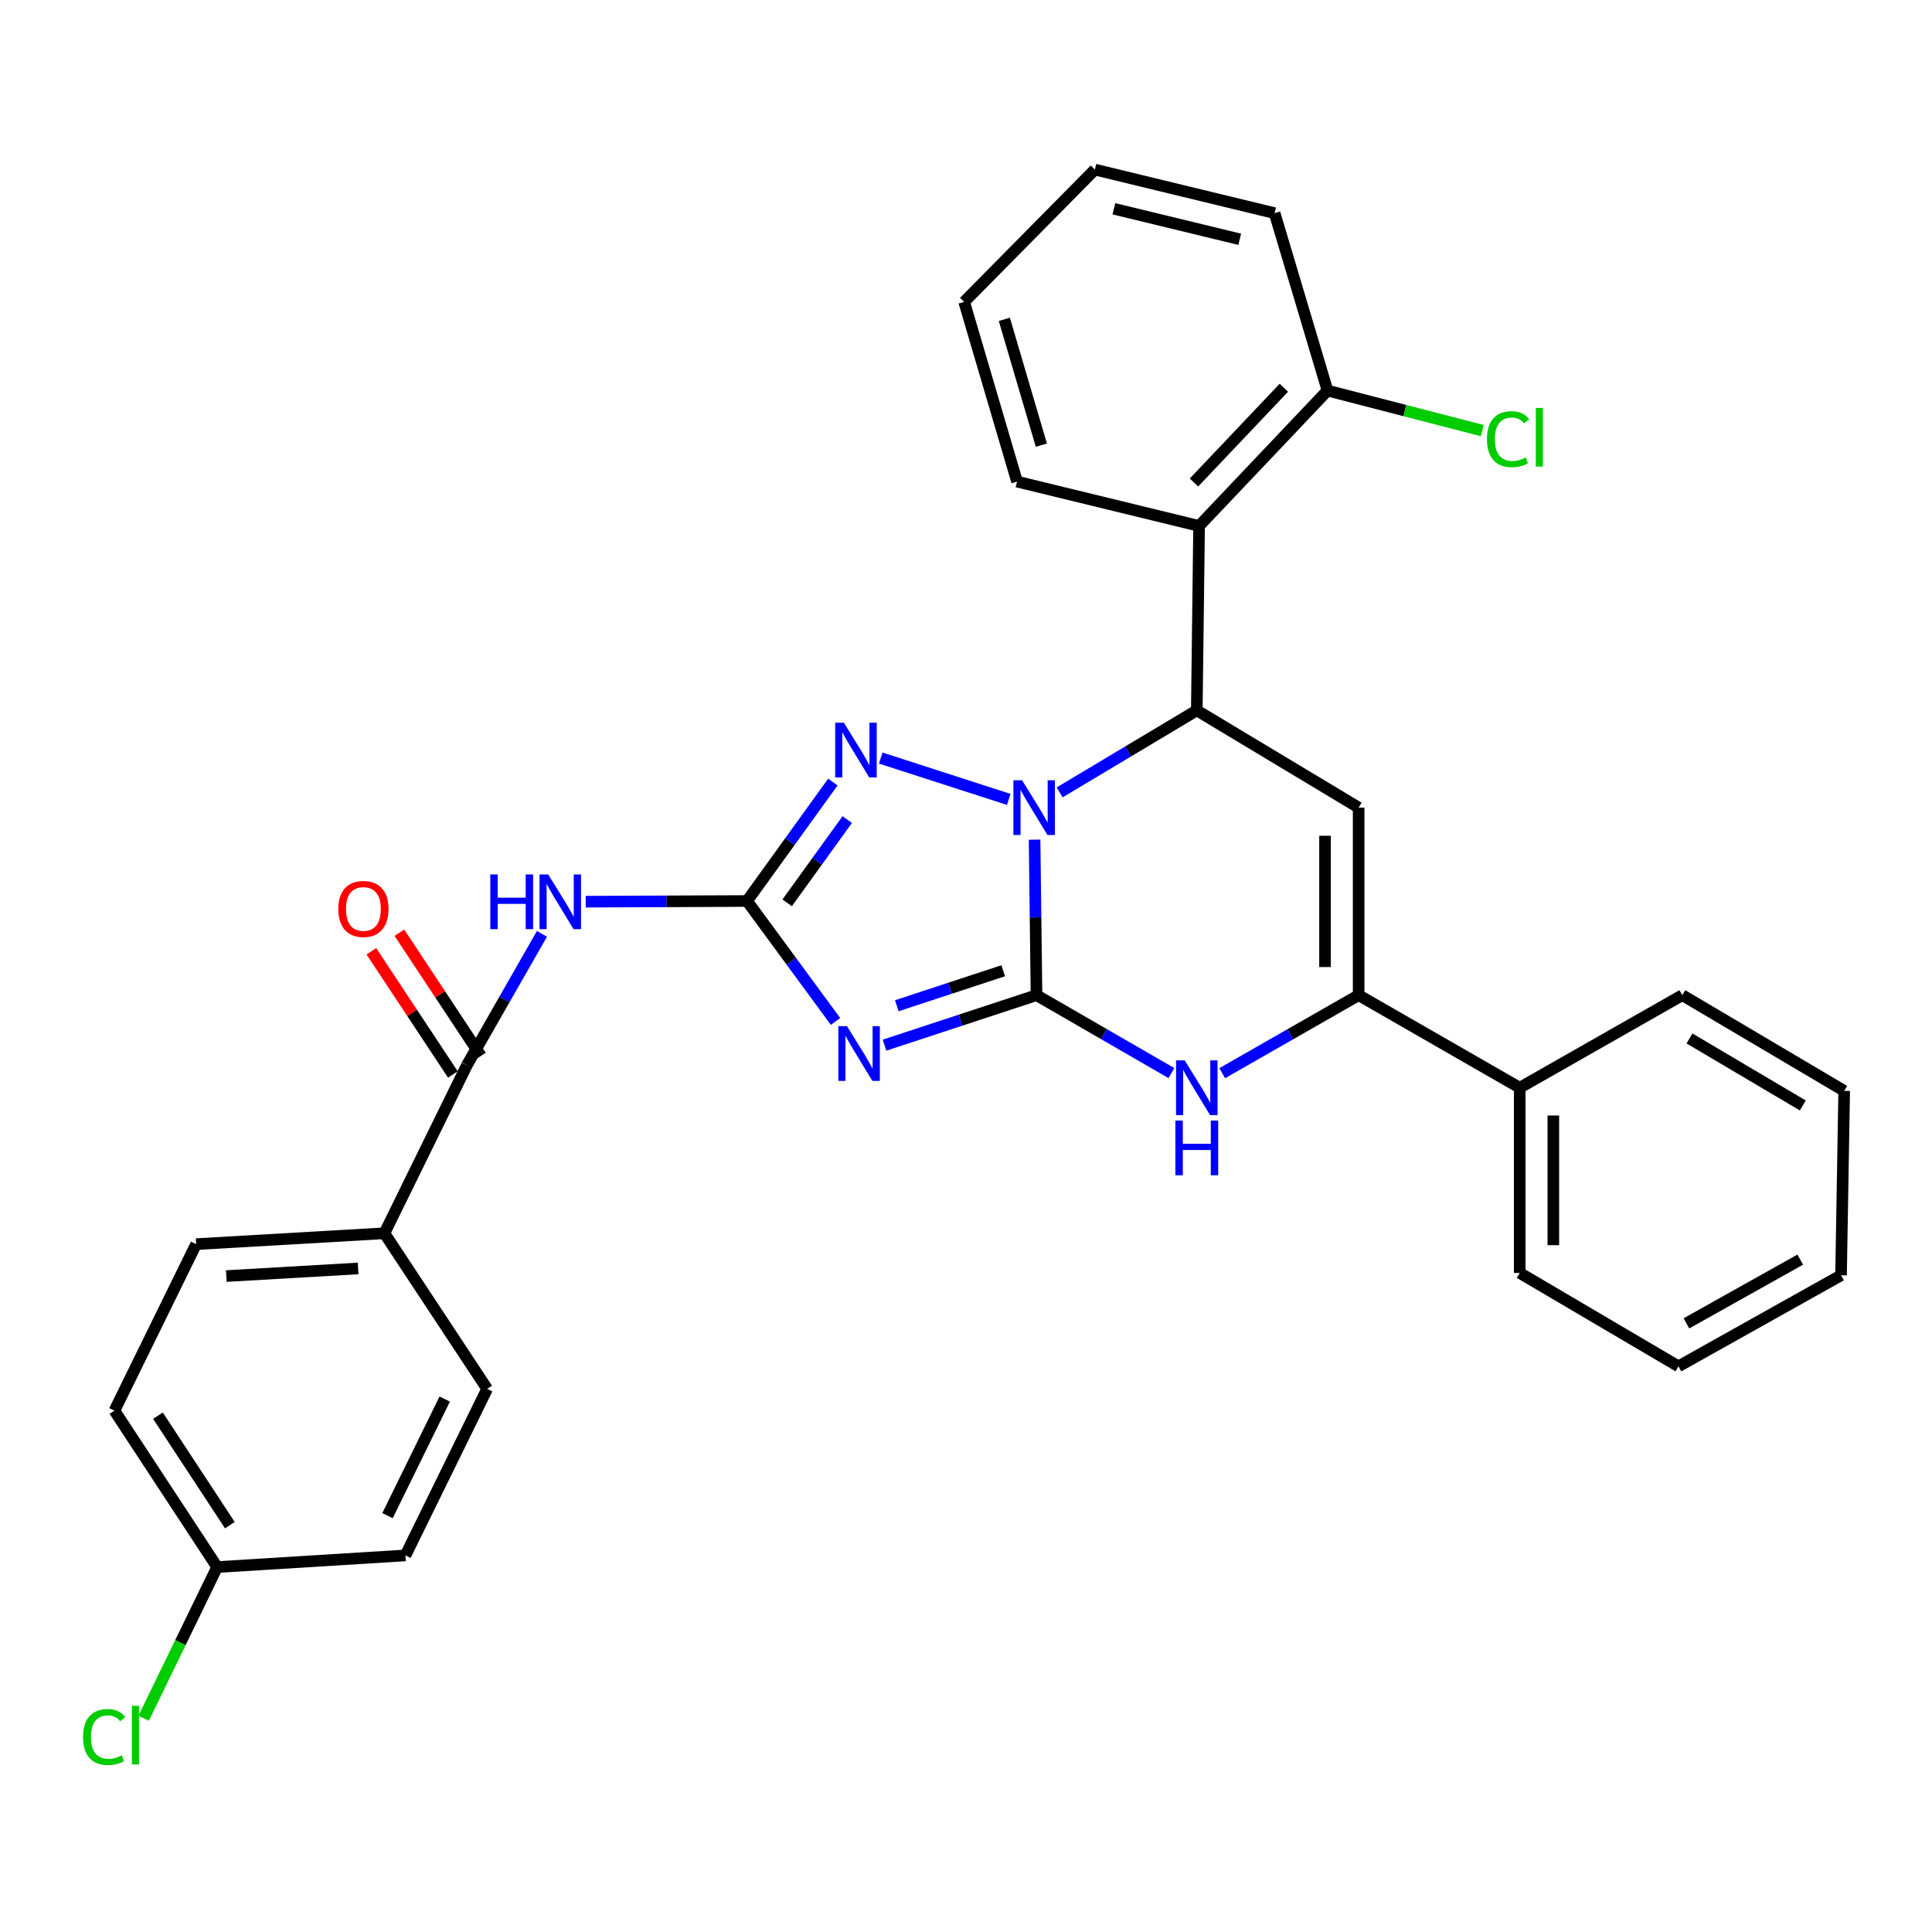 <?xml version='1.0' encoding='iso-8859-1'?>
<svg version='1.1' baseProfile='full'
              xmlns='http://www.w3.org/2000/svg'
                      xmlns:rdkit='http://www.rdkit.org/xml'
                      xmlns:xlink='http://www.w3.org/1999/xlink'
                  xml:space='preserve'
width='1000px' height='1000px' viewBox='0 0 1000 1000'>
<!-- END OF HEADER -->
<rect style='opacity:1.0;fill:#FFFFFF;stroke:none' width='1000' height='1000' x='0' y='0'> </rect>
<path class='bond-0' d='M 536.495,515.101 L 535.994,474.857' style='fill:none;fill-rule:evenodd;stroke:#000000;stroke-width:6px;stroke-linecap:butt;stroke-linejoin:miter;stroke-opacity:1' />
<path class='bond-0' d='M 535.994,474.857 L 535.493,434.613' style='fill:none;fill-rule:evenodd;stroke:#0000FF;stroke-width:6px;stroke-linecap:butt;stroke-linejoin:miter;stroke-opacity:1' />
<path class='bond-1' d='M 536.495,515.101 L 497.159,528.039' style='fill:none;fill-rule:evenodd;stroke:#000000;stroke-width:6px;stroke-linecap:butt;stroke-linejoin:miter;stroke-opacity:1' />
<path class='bond-1' d='M 497.159,528.039 L 457.824,540.977' style='fill:none;fill-rule:evenodd;stroke:#0000FF;stroke-width:6px;stroke-linecap:butt;stroke-linejoin:miter;stroke-opacity:1' />
<path class='bond-1' d='M 519.258,502.456 L 491.724,511.513' style='fill:none;fill-rule:evenodd;stroke:#000000;stroke-width:6px;stroke-linecap:butt;stroke-linejoin:miter;stroke-opacity:1' />
<path class='bond-1' d='M 491.724,511.513 L 464.189,520.569' style='fill:none;fill-rule:evenodd;stroke:#0000FF;stroke-width:6px;stroke-linecap:butt;stroke-linejoin:miter;stroke-opacity:1' />
<path class='bond-6' d='M 536.495,515.101 L 571.409,535.263' style='fill:none;fill-rule:evenodd;stroke:#000000;stroke-width:6px;stroke-linecap:butt;stroke-linejoin:miter;stroke-opacity:1' />
<path class='bond-6' d='M 571.409,535.263 L 606.324,555.425' style='fill:none;fill-rule:evenodd;stroke:#0000FF;stroke-width:6px;stroke-linecap:butt;stroke-linejoin:miter;stroke-opacity:1' />
<path class='bond-3' d='M 548.478,410.137 L 583.969,388.913' style='fill:none;fill-rule:evenodd;stroke:#0000FF;stroke-width:6px;stroke-linecap:butt;stroke-linejoin:miter;stroke-opacity:1' />
<path class='bond-3' d='M 583.969,388.913 L 619.459,367.69' style='fill:none;fill-rule:evenodd;stroke:#000000;stroke-width:6px;stroke-linecap:butt;stroke-linejoin:miter;stroke-opacity:1' />
<path class='bond-4' d='M 522.123,413.773 L 455.861,392.369' style='fill:none;fill-rule:evenodd;stroke:#0000FF;stroke-width:6px;stroke-linecap:butt;stroke-linejoin:miter;stroke-opacity:1' />
<path class='bond-2' d='M 432.465,528.695 L 409.566,497.528' style='fill:none;fill-rule:evenodd;stroke:#0000FF;stroke-width:6px;stroke-linecap:butt;stroke-linejoin:miter;stroke-opacity:1' />
<path class='bond-2' d='M 409.566,497.528 L 386.667,466.36' style='fill:none;fill-rule:evenodd;stroke:#000000;stroke-width:6px;stroke-linecap:butt;stroke-linejoin:miter;stroke-opacity:1' />
<path class='bond-8' d='M 386.667,466.36 L 344.911,466.536' style='fill:none;fill-rule:evenodd;stroke:#000000;stroke-width:6px;stroke-linecap:butt;stroke-linejoin:miter;stroke-opacity:1' />
<path class='bond-8' d='M 344.911,466.536 L 303.155,466.711' style='fill:none;fill-rule:evenodd;stroke:#0000FF;stroke-width:6px;stroke-linecap:butt;stroke-linejoin:miter;stroke-opacity:1' />
<path class='bond-31' d='M 386.667,466.36 L 408.878,435.579' style='fill:none;fill-rule:evenodd;stroke:#000000;stroke-width:6px;stroke-linecap:butt;stroke-linejoin:miter;stroke-opacity:1' />
<path class='bond-31' d='M 408.878,435.579 L 431.088,404.797' style='fill:none;fill-rule:evenodd;stroke:#0000FF;stroke-width:6px;stroke-linecap:butt;stroke-linejoin:miter;stroke-opacity:1' />
<path class='bond-31' d='M 407.438,467.305 L 422.986,445.758' style='fill:none;fill-rule:evenodd;stroke:#000000;stroke-width:6px;stroke-linecap:butt;stroke-linejoin:miter;stroke-opacity:1' />
<path class='bond-31' d='M 422.986,445.758 L 438.533,424.211' style='fill:none;fill-rule:evenodd;stroke:#0000FF;stroke-width:6px;stroke-linecap:butt;stroke-linejoin:miter;stroke-opacity:1' />
<path class='bond-9' d='M 619.459,367.69 L 620.648,272.229' style='fill:none;fill-rule:evenodd;stroke:#000000;stroke-width:6px;stroke-linecap:butt;stroke-linejoin:miter;stroke-opacity:1' />
<path class='bond-32' d='M 619.459,367.69 L 703.226,418.026' style='fill:none;fill-rule:evenodd;stroke:#000000;stroke-width:6px;stroke-linecap:butt;stroke-linejoin:miter;stroke-opacity:1' />
<path class='bond-5' d='M 703.226,418.026 L 703.226,515.101' style='fill:none;fill-rule:evenodd;stroke:#000000;stroke-width:6px;stroke-linecap:butt;stroke-linejoin:miter;stroke-opacity:1' />
<path class='bond-5' d='M 685.829,432.587 L 685.829,500.54' style='fill:none;fill-rule:evenodd;stroke:#000000;stroke-width:6px;stroke-linecap:butt;stroke-linejoin:miter;stroke-opacity:1' />
<path class='bond-7' d='M 632.612,555.488 L 667.919,535.295' style='fill:none;fill-rule:evenodd;stroke:#0000FF;stroke-width:6px;stroke-linecap:butt;stroke-linejoin:miter;stroke-opacity:1' />
<path class='bond-7' d='M 667.919,535.295 L 703.226,515.101' style='fill:none;fill-rule:evenodd;stroke:#000000;stroke-width:6px;stroke-linecap:butt;stroke-linejoin:miter;stroke-opacity:1' />
<path class='bond-13' d='M 703.226,515.101 L 786.606,563.011' style='fill:none;fill-rule:evenodd;stroke:#000000;stroke-width:6px;stroke-linecap:butt;stroke-linejoin:miter;stroke-opacity:1' />
<path class='bond-10' d='M 280.514,483.362 L 261.088,517.353' style='fill:none;fill-rule:evenodd;stroke:#0000FF;stroke-width:6px;stroke-linecap:butt;stroke-linejoin:miter;stroke-opacity:1' />
<path class='bond-10' d='M 261.088,517.353 L 241.663,551.345' style='fill:none;fill-rule:evenodd;stroke:#000000;stroke-width:6px;stroke-linecap:butt;stroke-linejoin:miter;stroke-opacity:1' />
<path class='bond-12' d='M 620.648,272.229 L 687.114,202.157' style='fill:none;fill-rule:evenodd;stroke:#000000;stroke-width:6px;stroke-linecap:butt;stroke-linejoin:miter;stroke-opacity:1' />
<path class='bond-12' d='M 617.996,249.745 L 664.522,200.695' style='fill:none;fill-rule:evenodd;stroke:#000000;stroke-width:6px;stroke-linecap:butt;stroke-linejoin:miter;stroke-opacity:1' />
<path class='bond-22' d='M 620.648,272.229 L 526.424,249.274' style='fill:none;fill-rule:evenodd;stroke:#000000;stroke-width:6px;stroke-linecap:butt;stroke-linejoin:miter;stroke-opacity:1' />
<path class='bond-11' d='M 241.663,551.345 L 198.973,638.34' style='fill:none;fill-rule:evenodd;stroke:#000000;stroke-width:6px;stroke-linecap:butt;stroke-linejoin:miter;stroke-opacity:1' />
<path class='bond-14' d='M 248.917,546.545 L 227.821,514.661' style='fill:none;fill-rule:evenodd;stroke:#000000;stroke-width:6px;stroke-linecap:butt;stroke-linejoin:miter;stroke-opacity:1' />
<path class='bond-14' d='M 227.821,514.661 L 206.725,482.778' style='fill:none;fill-rule:evenodd;stroke:#FF0000;stroke-width:6px;stroke-linecap:butt;stroke-linejoin:miter;stroke-opacity:1' />
<path class='bond-14' d='M 234.409,556.145 L 213.313,524.261' style='fill:none;fill-rule:evenodd;stroke:#000000;stroke-width:6px;stroke-linecap:butt;stroke-linejoin:miter;stroke-opacity:1' />
<path class='bond-14' d='M 213.313,524.261 L 192.217,492.377' style='fill:none;fill-rule:evenodd;stroke:#FF0000;stroke-width:6px;stroke-linecap:butt;stroke-linejoin:miter;stroke-opacity:1' />
<path class='bond-15' d='M 198.973,638.34 L 101.52,643.965' style='fill:none;fill-rule:evenodd;stroke:#000000;stroke-width:6px;stroke-linecap:butt;stroke-linejoin:miter;stroke-opacity:1' />
<path class='bond-15' d='M 185.357,656.552 L 117.141,660.489' style='fill:none;fill-rule:evenodd;stroke:#000000;stroke-width:6px;stroke-linecap:butt;stroke-linejoin:miter;stroke-opacity:1' />
<path class='bond-16' d='M 198.973,638.34 L 252.15,718.878' style='fill:none;fill-rule:evenodd;stroke:#000000;stroke-width:6px;stroke-linecap:butt;stroke-linejoin:miter;stroke-opacity:1' />
<path class='bond-18' d='M 687.114,202.157 L 727.173,212.519' style='fill:none;fill-rule:evenodd;stroke:#000000;stroke-width:6px;stroke-linecap:butt;stroke-linejoin:miter;stroke-opacity:1' />
<path class='bond-18' d='M 727.173,212.519 L 767.232,222.881' style='fill:none;fill-rule:evenodd;stroke:#00CC00;stroke-width:6px;stroke-linecap:butt;stroke-linejoin:miter;stroke-opacity:1' />
<path class='bond-23' d='M 687.114,202.157 L 659.733,110.33' style='fill:none;fill-rule:evenodd;stroke:#000000;stroke-width:6px;stroke-linecap:butt;stroke-linejoin:miter;stroke-opacity:1' />
<path class='bond-24' d='M 786.606,563.011 L 786.606,658.868' style='fill:none;fill-rule:evenodd;stroke:#000000;stroke-width:6px;stroke-linecap:butt;stroke-linejoin:miter;stroke-opacity:1' />
<path class='bond-24' d='M 804.003,577.389 L 804.003,644.49' style='fill:none;fill-rule:evenodd;stroke:#000000;stroke-width:6px;stroke-linecap:butt;stroke-linejoin:miter;stroke-opacity:1' />
<path class='bond-25' d='M 786.606,563.011 L 870.769,515.101' style='fill:none;fill-rule:evenodd;stroke:#000000;stroke-width:6px;stroke-linecap:butt;stroke-linejoin:miter;stroke-opacity:1' />
<path class='bond-20' d='M 101.52,643.965 L 59.236,730.158' style='fill:none;fill-rule:evenodd;stroke:#000000;stroke-width:6px;stroke-linecap:butt;stroke-linejoin:miter;stroke-opacity:1' />
<path class='bond-19' d='M 252.15,718.878 L 209.855,805.081' style='fill:none;fill-rule:evenodd;stroke:#000000;stroke-width:6px;stroke-linecap:butt;stroke-linejoin:miter;stroke-opacity:1' />
<path class='bond-19' d='M 230.187,724.146 L 200.581,784.487' style='fill:none;fill-rule:evenodd;stroke:#000000;stroke-width:6px;stroke-linecap:butt;stroke-linejoin:miter;stroke-opacity:1' />
<path class='bond-17' d='M 112.403,811.112 L 209.855,805.081' style='fill:none;fill-rule:evenodd;stroke:#000000;stroke-width:6px;stroke-linecap:butt;stroke-linejoin:miter;stroke-opacity:1' />
<path class='bond-21' d='M 112.403,811.112 L 93.38,850.231' style='fill:none;fill-rule:evenodd;stroke:#000000;stroke-width:6px;stroke-linecap:butt;stroke-linejoin:miter;stroke-opacity:1' />
<path class='bond-21' d='M 93.38,850.231 L 74.358,889.35' style='fill:none;fill-rule:evenodd;stroke:#00CC00;stroke-width:6px;stroke-linecap:butt;stroke-linejoin:miter;stroke-opacity:1' />
<path class='bond-35' d='M 112.403,811.112 L 59.236,730.158' style='fill:none;fill-rule:evenodd;stroke:#000000;stroke-width:6px;stroke-linecap:butt;stroke-linejoin:miter;stroke-opacity:1' />
<path class='bond-35' d='M 118.969,789.418 L 81.752,732.75' style='fill:none;fill-rule:evenodd;stroke:#000000;stroke-width:6px;stroke-linecap:butt;stroke-linejoin:miter;stroke-opacity:1' />
<path class='bond-26' d='M 526.424,249.274 L 499.043,156.248' style='fill:none;fill-rule:evenodd;stroke:#000000;stroke-width:6px;stroke-linecap:butt;stroke-linejoin:miter;stroke-opacity:1' />
<path class='bond-26' d='M 539.006,230.408 L 519.839,165.29' style='fill:none;fill-rule:evenodd;stroke:#000000;stroke-width:6px;stroke-linecap:butt;stroke-linejoin:miter;stroke-opacity:1' />
<path class='bond-34' d='M 659.733,110.33 L 566.698,87.772' style='fill:none;fill-rule:evenodd;stroke:#000000;stroke-width:6px;stroke-linecap:butt;stroke-linejoin:miter;stroke-opacity:1' />
<path class='bond-34' d='M 641.678,123.853 L 576.554,108.063' style='fill:none;fill-rule:evenodd;stroke:#000000;stroke-width:6px;stroke-linecap:butt;stroke-linejoin:miter;stroke-opacity:1' />
<path class='bond-28' d='M 786.606,658.868 L 868.768,707.213' style='fill:none;fill-rule:evenodd;stroke:#000000;stroke-width:6px;stroke-linecap:butt;stroke-linejoin:miter;stroke-opacity:1' />
<path class='bond-29' d='M 870.769,515.101 L 954.545,564.634' style='fill:none;fill-rule:evenodd;stroke:#000000;stroke-width:6px;stroke-linecap:butt;stroke-linejoin:miter;stroke-opacity:1' />
<path class='bond-29' d='M 874.481,537.506 L 933.125,572.18' style='fill:none;fill-rule:evenodd;stroke:#000000;stroke-width:6px;stroke-linecap:butt;stroke-linejoin:miter;stroke-opacity:1' />
<path class='bond-27' d='M 499.043,156.248 L 566.698,87.772' style='fill:none;fill-rule:evenodd;stroke:#000000;stroke-width:6px;stroke-linecap:butt;stroke-linejoin:miter;stroke-opacity:1' />
<path class='bond-33' d='M 868.768,707.213 L 952.922,660.086' style='fill:none;fill-rule:evenodd;stroke:#000000;stroke-width:6px;stroke-linecap:butt;stroke-linejoin:miter;stroke-opacity:1' />
<path class='bond-33' d='M 872.891,684.965 L 931.798,651.976' style='fill:none;fill-rule:evenodd;stroke:#000000;stroke-width:6px;stroke-linecap:butt;stroke-linejoin:miter;stroke-opacity:1' />
<path class='bond-30' d='M 954.545,564.634 L 952.922,660.086' style='fill:none;fill-rule:evenodd;stroke:#000000;stroke-width:6px;stroke-linecap:butt;stroke-linejoin:miter;stroke-opacity:1' />
<path  class='atom-1' d='M 529.026 403.866
L 538.306 418.866
Q 539.226 420.346, 540.706 423.026
Q 542.186 425.706, 542.266 425.866
L 542.266 403.866
L 546.026 403.866
L 546.026 432.186
L 542.146 432.186
L 532.186 415.786
Q 531.026 413.866, 529.786 411.666
Q 528.586 409.466, 528.226 408.786
L 528.226 432.186
L 524.546 432.186
L 524.546 403.866
L 529.026 403.866
' fill='#0000FF'/>
<path  class='atom-2' d='M 438.407 531.144
L 447.687 546.144
Q 448.607 547.624, 450.087 550.304
Q 451.567 552.984, 451.647 553.144
L 451.647 531.144
L 455.407 531.144
L 455.407 559.464
L 451.527 559.464
L 441.567 543.064
Q 440.407 541.144, 439.167 538.944
Q 437.967 536.744, 437.607 536.064
L 437.607 559.464
L 433.927 559.464
L 433.927 531.144
L 438.407 531.144
' fill='#0000FF'/>
<path  class='atom-5' d='M 436.783 374.068
L 446.063 389.068
Q 446.983 390.548, 448.463 393.228
Q 449.943 395.908, 450.023 396.068
L 450.023 374.068
L 453.783 374.068
L 453.783 402.388
L 449.903 402.388
L 439.943 385.988
Q 438.783 384.068, 437.543 381.868
Q 436.343 379.668, 435.983 378.988
L 435.983 402.388
L 432.303 402.388
L 432.303 374.068
L 436.783 374.068
' fill='#0000FF'/>
<path  class='atom-7' d='M 613.199 548.851
L 622.479 563.851
Q 623.399 565.331, 624.879 568.011
Q 626.359 570.691, 626.439 570.851
L 626.439 548.851
L 630.199 548.851
L 630.199 577.171
L 626.319 577.171
L 616.359 560.771
Q 615.199 558.851, 613.959 556.651
Q 612.759 554.451, 612.399 553.771
L 612.399 577.171
L 608.719 577.171
L 608.719 548.851
L 613.199 548.851
' fill='#0000FF'/>
<path  class='atom-7' d='M 608.379 580.003
L 612.219 580.003
L 612.219 592.043
L 626.699 592.043
L 626.699 580.003
L 630.539 580.003
L 630.539 608.323
L 626.699 608.323
L 626.699 595.243
L 612.219 595.243
L 612.219 608.323
L 608.379 608.323
L 608.379 580.003
' fill='#0000FF'/>
<path  class='atom-9' d='M 253.778 452.606
L 257.618 452.606
L 257.618 464.646
L 272.098 464.646
L 272.098 452.606
L 275.938 452.606
L 275.938 480.926
L 272.098 480.926
L 272.098 467.846
L 257.618 467.846
L 257.618 480.926
L 253.778 480.926
L 253.778 452.606
' fill='#0000FF'/>
<path  class='atom-9' d='M 283.738 452.606
L 293.018 467.606
Q 293.938 469.086, 295.418 471.766
Q 296.898 474.446, 296.978 474.606
L 296.978 452.606
L 300.738 452.606
L 300.738 480.926
L 296.858 480.926
L 286.898 464.526
Q 285.738 462.606, 284.498 460.406
Q 283.298 458.206, 282.938 457.526
L 282.938 480.926
L 279.258 480.926
L 279.258 452.606
L 283.738 452.606
' fill='#0000FF'/>
<path  class='atom-15' d='M 175.099 470.471
Q 175.099 463.671, 178.459 459.871
Q 181.819 456.071, 188.099 456.071
Q 194.379 456.071, 197.739 459.871
Q 201.099 463.671, 201.099 470.471
Q 201.099 477.351, 197.699 481.271
Q 194.299 485.151, 188.099 485.151
Q 181.859 485.151, 178.459 481.271
Q 175.099 477.391, 175.099 470.471
M 188.099 481.951
Q 192.419 481.951, 194.739 479.071
Q 197.099 476.151, 197.099 470.471
Q 197.099 464.911, 194.739 462.111
Q 192.419 459.271, 188.099 459.271
Q 183.779 459.271, 181.419 462.071
Q 179.099 464.871, 179.099 470.471
Q 179.099 476.191, 181.419 479.071
Q 183.779 481.951, 188.099 481.951
' fill='#FF0000'/>
<path  class='atom-19' d='M 769.645 227.31
Q 769.645 220.27, 772.925 216.59
Q 776.245 212.87, 782.525 212.87
Q 788.365 212.87, 791.485 216.99
L 788.845 219.15
Q 786.565 216.15, 782.525 216.15
Q 778.245 216.15, 775.965 219.03
Q 773.725 221.87, 773.725 227.31
Q 773.725 232.91, 776.045 235.79
Q 778.405 238.67, 782.965 238.67
Q 786.085 238.67, 789.725 236.79
L 790.845 239.79
Q 789.365 240.75, 787.125 241.31
Q 784.885 241.87, 782.405 241.87
Q 776.245 241.87, 772.925 238.11
Q 769.645 234.35, 769.645 227.31
' fill='#00CC00'/>
<path  class='atom-19' d='M 794.925 211.15
L 798.605 211.15
L 798.605 241.51
L 794.925 241.51
L 794.925 211.15
' fill='#00CC00'/>
<path  class='atom-22' d='M 42.979 899.087
Q 42.979 892.047, 46.259 888.367
Q 49.579 884.647, 55.859 884.647
Q 61.699 884.647, 64.819 888.767
L 62.179 890.927
Q 59.899 887.927, 55.859 887.927
Q 51.579 887.927, 49.299 890.807
Q 47.059 893.647, 47.059 899.087
Q 47.059 904.687, 49.379 907.567
Q 51.739 910.447, 56.299 910.447
Q 59.419 910.447, 63.059 908.567
L 64.179 911.567
Q 62.699 912.527, 60.459 913.087
Q 58.219 913.647, 55.739 913.647
Q 49.579 913.647, 46.259 909.887
Q 42.979 906.127, 42.979 899.087
' fill='#00CC00'/>
<path  class='atom-22' d='M 68.259 882.927
L 71.939 882.927
L 71.939 913.287
L 68.259 913.287
L 68.259 882.927
' fill='#00CC00'/>
</svg>

